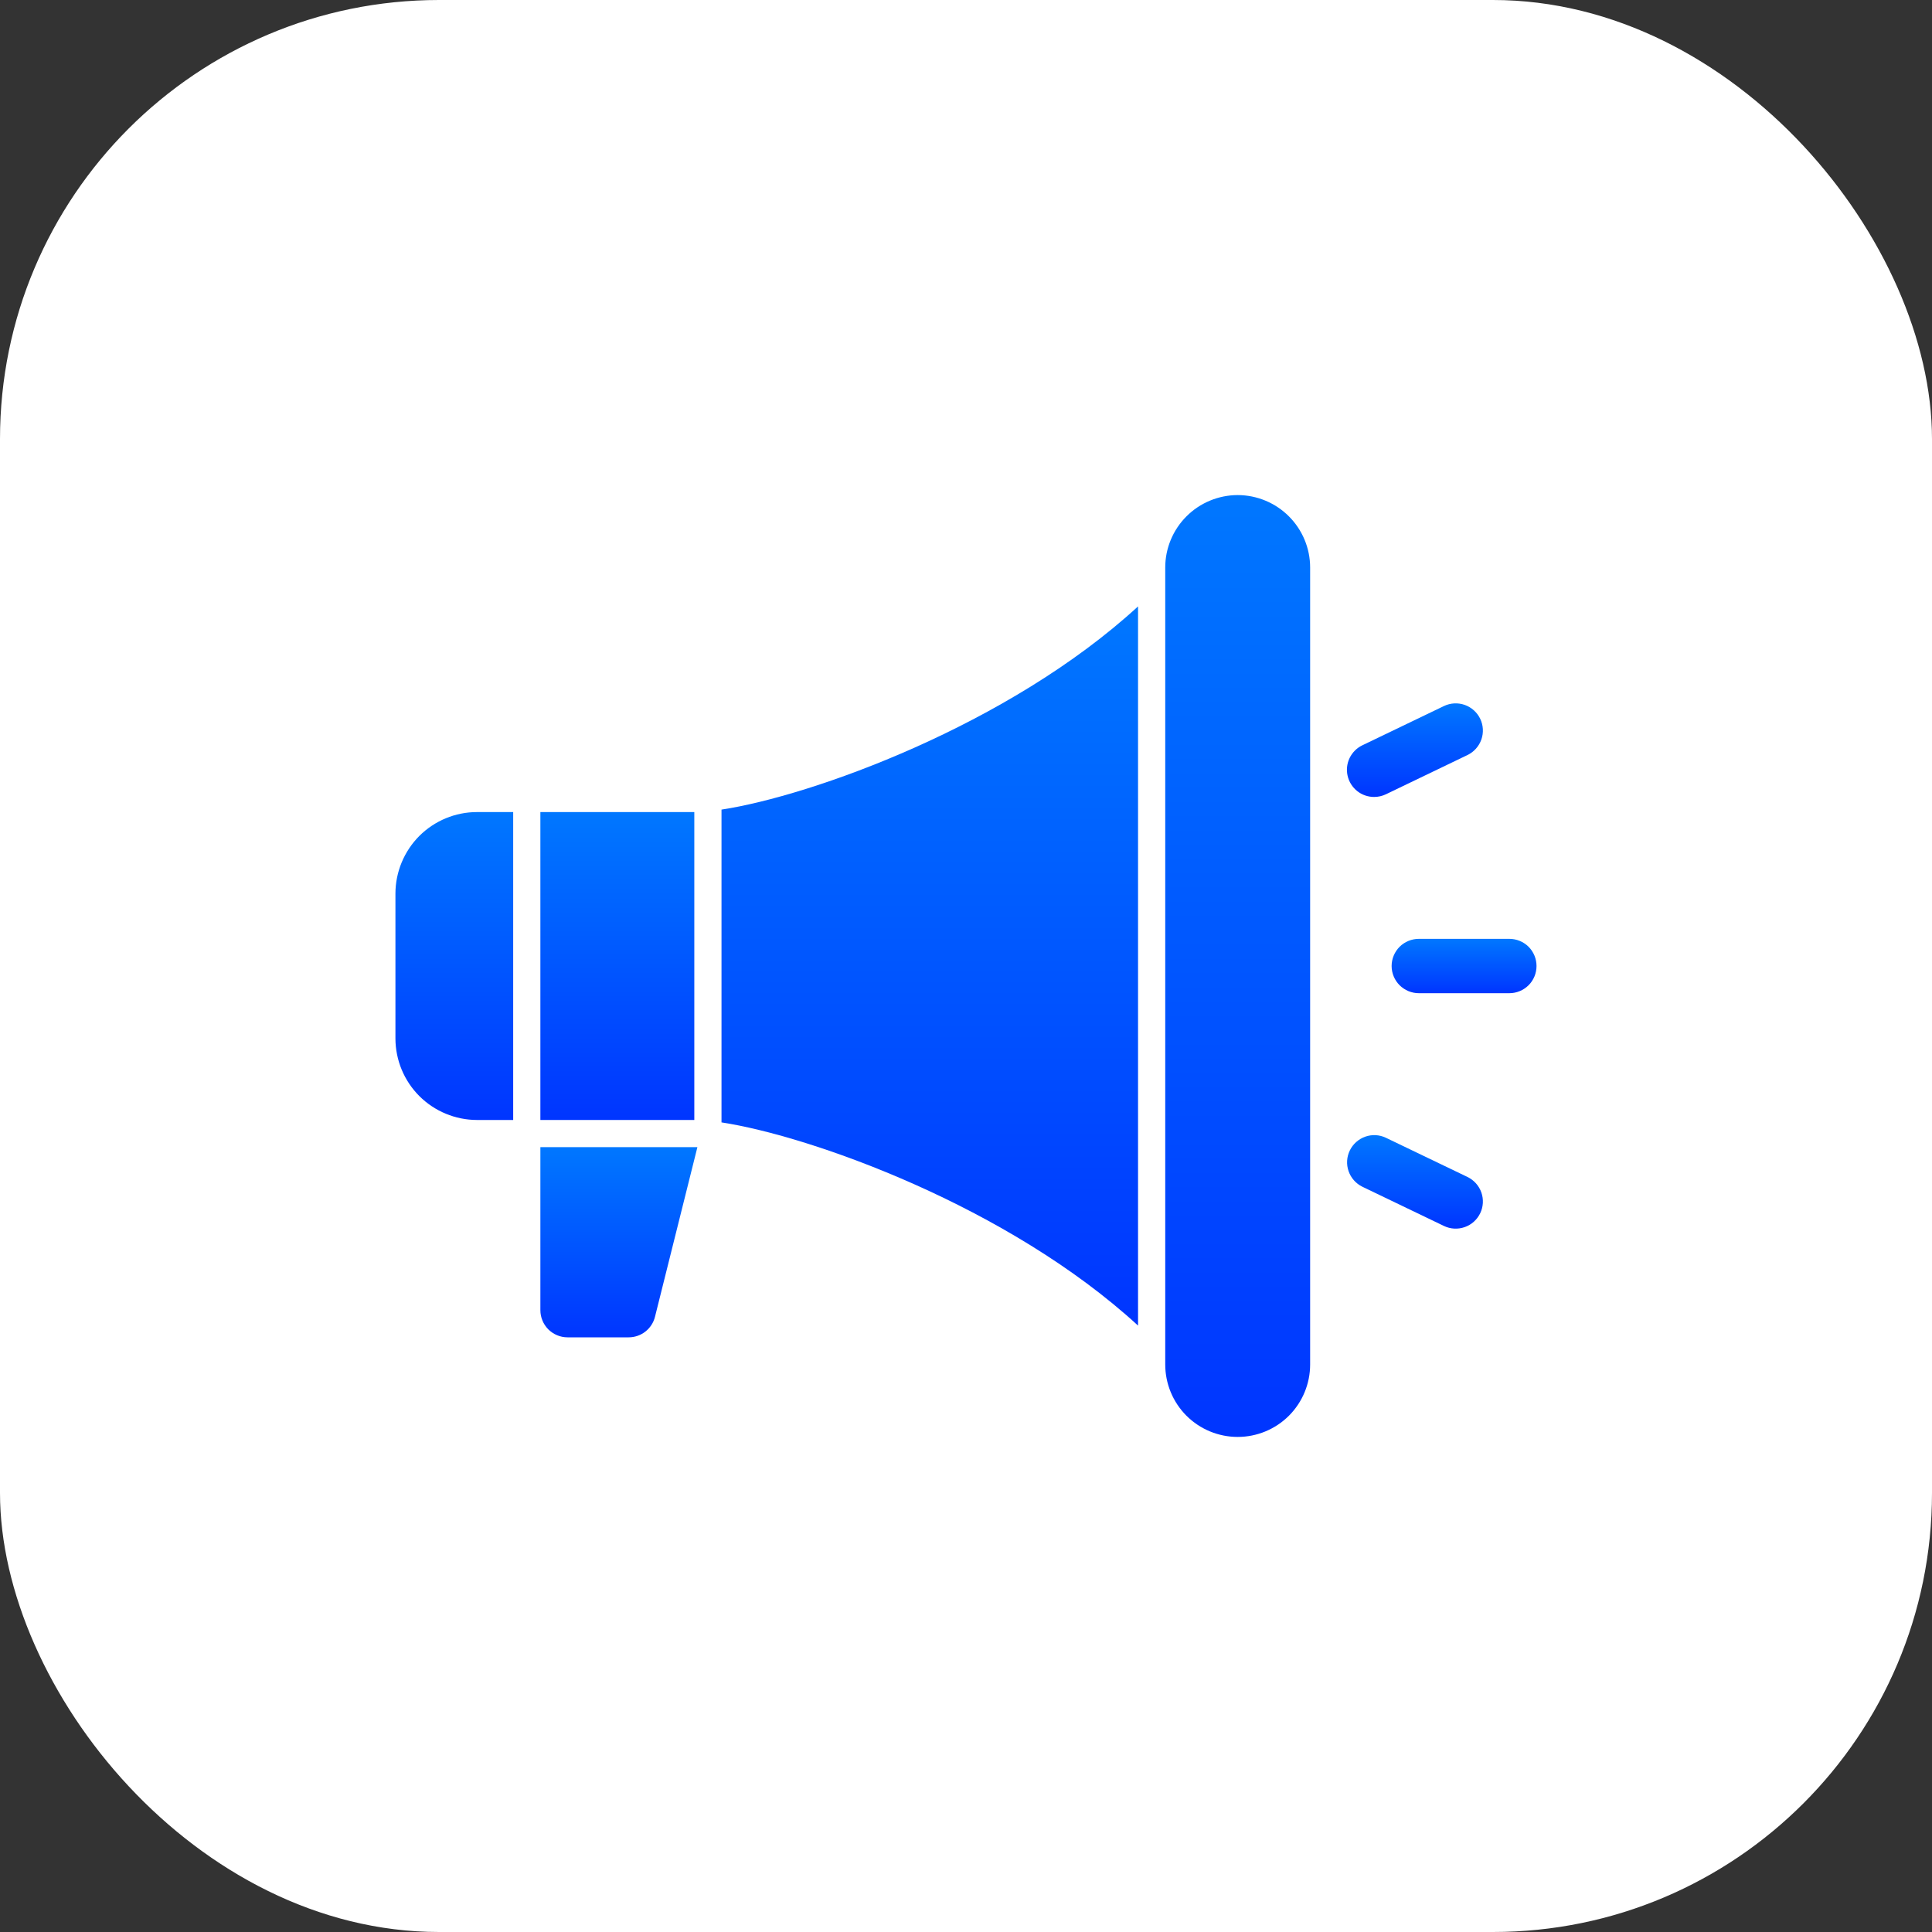 <?xml version="1.0" encoding="utf-8"?>
<svg xmlns="http://www.w3.org/2000/svg" fill="none" height="100%" overflow="visible" preserveAspectRatio="none" style="display: block;" viewBox="0 0 40 40" width="100%">
<rect x="0" y="0" width="40" height="40" fill="#333333" stroke="none"/>
<g id="Frame 2087327694">
<rect fill="white" height="40" rx="9.091" width="40"/>
<g clip-path="url(#clip0_0_44)" id="fi_4064227">
<g id="10-awareness">
<g id="glyph">
<path d="M11.188 27.125C11.188 27.274 11.247 27.417 11.352 27.523C11.458 27.628 11.601 27.688 11.75 27.688H13.016C13.141 27.688 13.263 27.646 13.362 27.569C13.461 27.491 13.531 27.383 13.561 27.262L14.439 23.75H11.188V27.125Z" fill="url(#paint0_linear_0_44)" id="Vector"/>
<path d="M14.938 23.238C16.791 23.521 20.872 24.976 23.562 27.445V12.555C20.872 15.024 16.791 16.48 14.938 16.762V23.238Z" fill="url(#paint1_linear_0_44)" id="Vector_2"/>
<path d="M25.625 10.25C25.227 10.251 24.846 10.409 24.565 10.69C24.284 10.971 24.125 11.352 24.125 11.75V28.25C24.125 28.648 24.283 29.029 24.564 29.311C24.846 29.592 25.227 29.75 25.625 29.75C26.023 29.75 26.404 29.592 26.686 29.311C26.967 29.029 27.125 28.648 27.125 28.25V11.75C27.125 11.352 26.966 10.971 26.685 10.69C26.404 10.409 26.023 10.251 25.625 10.25Z" fill="url(#paint2_linear_0_44)" id="Vector_3"/>
<path d="M11.188 16.813H14.375V23.188H11.188V16.813Z" fill="url(#paint3_linear_0_44)" id="Vector_4"/>
<path d="M8.187 18.5V21.5C8.188 21.948 8.366 22.377 8.682 22.693C8.999 23.009 9.428 23.187 9.875 23.188H10.625V16.813H9.875C9.428 16.813 8.999 16.991 8.682 17.307C8.366 17.624 8.188 18.053 8.187 18.5Z" fill="url(#paint4_linear_0_44)" id="Vector_5"/>
<path d="M31.25 19.438H29.375C29.226 19.438 29.083 19.497 28.977 19.602C28.872 19.708 28.812 19.851 28.812 20C28.812 20.149 28.872 20.293 28.977 20.398C29.083 20.503 29.226 20.563 29.375 20.563H31.25C31.399 20.563 31.542 20.503 31.648 20.398C31.753 20.293 31.812 20.149 31.812 20C31.812 19.851 31.753 19.708 31.648 19.602C31.542 19.497 31.399 19.438 31.25 19.438Z" fill="url(#paint5_linear_0_44)" id="Vector_6"/>
<path d="M28.449 16.5C28.534 16.5 28.617 16.481 28.693 16.445L30.383 15.632C30.517 15.567 30.62 15.452 30.67 15.311C30.719 15.171 30.711 15.016 30.646 14.881C30.581 14.747 30.466 14.644 30.325 14.594C30.184 14.545 30.03 14.553 29.895 14.618L28.205 15.431C28.09 15.486 27.998 15.579 27.942 15.694C27.887 15.808 27.872 15.939 27.901 16.063C27.929 16.187 27.999 16.298 28.099 16.378C28.198 16.457 28.322 16.5 28.45 16.5H28.449Z" fill="url(#paint6_linear_0_44)" id="Vector_7"/>
<path d="M30.383 24.368L28.693 23.556C28.559 23.492 28.405 23.484 28.265 23.534C28.125 23.584 28.01 23.687 27.946 23.82C27.881 23.954 27.872 24.108 27.921 24.248C27.97 24.389 28.072 24.504 28.206 24.57L29.895 25.382C30.03 25.447 30.184 25.455 30.325 25.406C30.466 25.357 30.581 25.253 30.646 25.119C30.711 24.984 30.719 24.83 30.67 24.689C30.62 24.548 30.517 24.433 30.383 24.368Z" fill="url(#paint7_linear_0_44)" id="Vector_8"/>
</g>
</g>
</g>
</g>
<defs>
<linearGradient gradientUnits="userSpaceOnUse" id="paint0_linear_0_44" x1="12.813" x2="12.813" y1="23.75" y2="27.688">
<stop stop-color="#0077FF"/>
<stop offset="1" stop-color="#0035FF"/>
</linearGradient>
<linearGradient gradientUnits="userSpaceOnUse" id="paint1_linear_0_44" x1="19.25" x2="19.25" y1="12.555" y2="27.445">
<stop stop-color="#0077FF"/>
<stop offset="1" stop-color="#0035FF"/>
</linearGradient>
<linearGradient gradientUnits="userSpaceOnUse" id="paint2_linear_0_44" x1="25.625" x2="25.625" y1="10.25" y2="29.75">
<stop stop-color="#0077FF"/>
<stop offset="1" stop-color="#0035FF"/>
</linearGradient>
<linearGradient gradientUnits="userSpaceOnUse" id="paint3_linear_0_44" x1="12.781" x2="12.781" y1="16.813" y2="23.188">
<stop stop-color="#0077FF"/>
<stop offset="1" stop-color="#0035FF"/>
</linearGradient>
<linearGradient gradientUnits="userSpaceOnUse" id="paint4_linear_0_44" x1="9.406" x2="9.406" y1="16.813" y2="23.188">
<stop stop-color="#0077FF"/>
<stop offset="1" stop-color="#0035FF"/>
</linearGradient>
<linearGradient gradientUnits="userSpaceOnUse" id="paint5_linear_0_44" x1="30.312" x2="30.312" y1="19.438" y2="20.563">
<stop stop-color="#0077FF"/>
<stop offset="1" stop-color="#0035FF"/>
</linearGradient>
<linearGradient gradientUnits="userSpaceOnUse" id="paint6_linear_0_44" x1="29.294" x2="29.294" y1="14.563" y2="16.5">
<stop stop-color="#0077FF"/>
<stop offset="1" stop-color="#0035FF"/>
</linearGradient>
<linearGradient gradientUnits="userSpaceOnUse" id="paint7_linear_0_44" x1="29.296" x2="29.296" y1="23.502" y2="25.438">
<stop stop-color="#0077FF"/>
<stop offset="1" stop-color="#0035FF"/>
</linearGradient>
<clipPath id="clip0_0_44">
<rect fill="white" height="24" transform="translate(8 8)" width="24"/>
</clipPath>
</defs>
</svg>